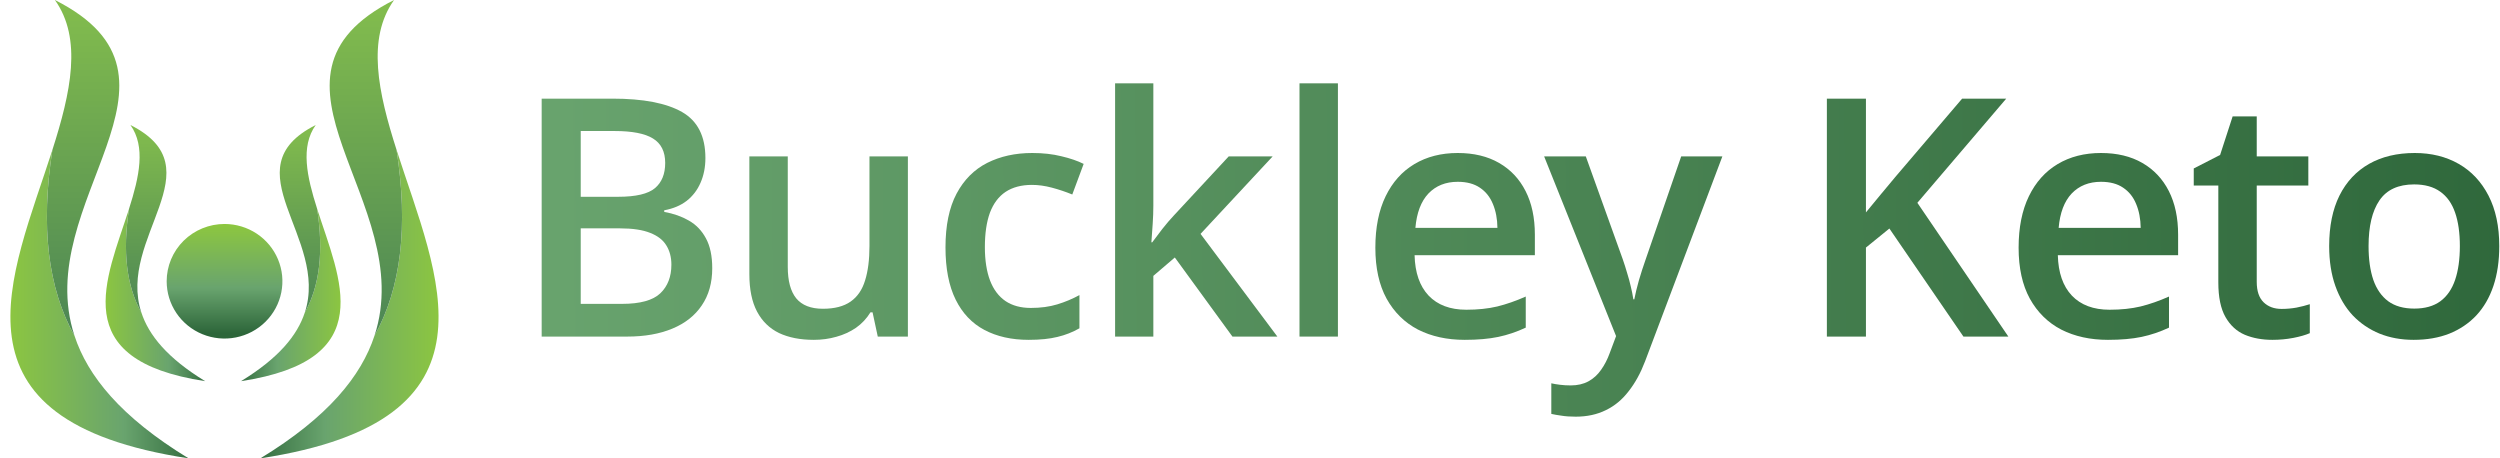 <svg width="240" height="44" viewBox="0 0 240 44" fill="none" xmlns="http://www.w3.org/2000/svg">
<path d="M38.069 14.387C39.21 21.721 38.504 27.67 35.949 32.231C34.685 36.084 31.511 40.034 25 44C48.932 40.364 41.961 26.541 38.069 14.386" fill="url(#paint0_linear_214_628)"/>
<path d="M5.031 14.387C3.89 21.721 4.596 27.67 7.151 32.231C8.415 36.084 11.589 40.034 18.1 44C-5.832 40.364 1.139 26.541 5.031 14.386" fill="url(#paint1_linear_214_628)"/>
<path d="M35.95 32.23C38.504 27.669 39.21 21.721 38.069 14.386C36.307 8.882 35.176 3.719 37.831 0C22.936 7.516 40.186 19.315 35.95 32.23" fill="url(#paint2_linear_214_628)"/>
<path d="M7.151 32.23C4.596 27.669 3.89 21.721 5.031 14.386C6.793 8.882 7.924 3.719 5.27 0C20.164 7.516 2.914 19.315 7.151 32.23" fill="url(#paint3_linear_214_628)"/>
<path d="M30.443 20.041C31.081 24.14 30.686 27.464 29.257 30.014C28.551 32.167 26.775 34.374 23.138 36.592C36.513 34.56 32.617 26.834 30.442 20.041" fill="url(#paint4_linear_214_628)"/>
<path d="M12.389 20.041C11.751 24.14 12.147 27.464 13.575 30.014C14.281 32.167 16.058 34.374 19.695 36.592C6.319 34.56 10.215 26.834 12.391 20.041" fill="url(#paint5_linear_214_628)"/>
<path d="M29.259 30.013C30.686 27.464 31.081 24.14 30.444 20.041C29.46 16.964 28.828 14.079 30.311 12C21.987 16.201 31.628 22.796 29.26 30.012" fill="url(#paint6_linear_214_628)"/>
<path d="M13.574 30.013C12.146 27.464 11.751 24.14 12.388 20.041C13.373 16.964 14.005 14.079 12.521 12C20.846 16.201 11.205 22.796 13.573 30.012" fill="url(#paint7_linear_214_628)"/>
<path d="M21.556 21.501C22.655 21.501 23.729 21.824 24.642 22.428C25.556 23.033 26.268 23.892 26.688 24.897C27.109 25.902 27.219 27.007 27.004 28.074C26.79 29.141 26.261 30.121 25.484 30.89C24.707 31.66 23.717 32.183 22.639 32.395C21.562 32.608 20.445 32.499 19.43 32.082C18.414 31.666 17.547 30.961 16.936 30.057C16.326 29.152 16 28.089 16 27.001C16 26.279 16.144 25.564 16.423 24.896C16.702 24.229 17.111 23.623 17.627 23.112C18.143 22.601 18.756 22.196 19.43 21.92C20.104 21.643 20.826 21.501 21.556 21.501Z" fill="url(#paint8_linear_214_628)"/>
<path d="M239.929 23.625C239.929 25.062 239.741 26.338 239.366 27.453C238.991 28.568 238.444 29.51 237.726 30.281C237.007 31.042 236.142 31.625 235.132 32.031C234.121 32.427 232.981 32.625 231.71 32.625C230.522 32.625 229.434 32.427 228.444 32.031C227.455 31.625 226.595 31.042 225.866 30.281C225.147 29.51 224.59 28.568 224.194 27.453C223.799 26.338 223.601 25.062 223.601 23.625C223.601 21.719 223.929 20.104 224.585 18.781C225.252 17.448 226.2 16.432 227.429 15.734C228.658 15.037 230.121 14.688 231.819 14.688C233.413 14.688 234.819 15.037 236.038 15.734C237.257 16.432 238.21 17.448 238.897 18.781C239.585 20.115 239.929 21.729 239.929 23.625ZM227.382 23.625C227.382 24.885 227.533 25.963 227.835 26.859C228.147 27.755 228.627 28.443 229.272 28.922C229.918 29.391 230.752 29.625 231.772 29.625C232.793 29.625 233.627 29.391 234.272 28.922C234.918 28.443 235.392 27.755 235.694 26.859C235.996 25.963 236.147 24.885 236.147 23.625C236.147 22.365 235.996 21.297 235.694 20.422C235.392 19.537 234.918 18.865 234.272 18.406C233.627 17.938 232.788 17.703 231.757 17.703C230.236 17.703 229.127 18.213 228.429 19.234C227.731 20.255 227.382 21.719 227.382 23.625Z" fill="url(#paint9_linear_214_628)"/>
<path d="M219.038 29.656C219.517 29.656 219.991 29.615 220.459 29.531C220.928 29.438 221.355 29.328 221.741 29.203V31.984C221.334 32.161 220.808 32.312 220.163 32.438C219.517 32.562 218.845 32.625 218.147 32.625C217.168 32.625 216.288 32.464 215.506 32.141C214.725 31.807 214.105 31.24 213.647 30.438C213.189 29.635 212.959 28.526 212.959 27.109V17.812H210.6V16.172L213.131 14.875L214.334 11.172H216.647V15.016H221.6V17.812H216.647V27.062C216.647 27.938 216.866 28.588 217.303 29.016C217.741 29.443 218.319 29.656 219.038 29.656Z" fill="url(#paint10_linear_214_628)"/>
<path d="M201.693 14.688C203.235 14.688 204.558 15.005 205.662 15.641C206.766 16.276 207.615 17.177 208.209 18.344C208.802 19.51 209.099 20.906 209.099 22.531V24.5H197.552C197.594 26.177 198.042 27.469 198.896 28.375C199.761 29.281 200.969 29.734 202.521 29.734C203.625 29.734 204.615 29.63 205.49 29.422C206.375 29.203 207.287 28.885 208.224 28.469V31.453C207.36 31.859 206.48 32.156 205.584 32.344C204.688 32.531 203.615 32.625 202.365 32.625C200.667 32.625 199.172 32.297 197.881 31.641C196.599 30.974 195.594 29.984 194.865 28.672C194.146 27.359 193.787 25.729 193.787 23.781C193.787 21.844 194.115 20.198 194.771 18.844C195.427 17.49 196.349 16.458 197.537 15.75C198.724 15.042 200.11 14.688 201.693 14.688ZM201.693 17.453C200.537 17.453 199.599 17.828 198.881 18.578C198.172 19.328 197.756 20.427 197.631 21.875H205.506C205.495 21.01 205.349 20.245 205.068 19.578C204.797 18.912 204.381 18.391 203.818 18.016C203.266 17.641 202.558 17.453 201.693 17.453Z" fill="url(#paint11_linear_214_628)"/>
<path d="M192.802 32.312H188.489L181.38 21.938L179.13 23.766V32.312H175.38V9.469H179.13V20.391C179.588 19.828 180.052 19.266 180.521 18.703C180.989 18.141 181.458 17.578 181.927 17.016L188.364 9.469H192.599L184.067 19.469L192.802 32.312Z" fill="url(#paint12_linear_214_628)"/>
<path d="M148.238 15.016H152.238L155.785 24.891C155.941 25.338 156.082 25.781 156.207 26.219C156.342 26.646 156.457 27.068 156.551 27.484C156.655 27.901 156.738 28.318 156.801 28.734H156.894C156.998 28.193 157.144 27.588 157.332 26.922C157.53 26.245 157.748 25.568 157.988 24.891L161.394 15.016H165.347L157.926 34.688C157.498 35.812 156.972 36.771 156.347 37.562C155.733 38.365 155.004 38.969 154.16 39.375C153.316 39.792 152.353 40 151.269 40C150.748 40 150.295 39.969 149.91 39.906C149.524 39.854 149.196 39.797 148.926 39.734V36.797C149.144 36.849 149.42 36.896 149.754 36.938C150.087 36.979 150.431 37 150.785 37C151.441 37 152.009 36.87 152.488 36.609C152.967 36.349 153.373 35.979 153.707 35.5C154.04 35.031 154.316 34.495 154.535 33.891L155.144 32.266L148.238 15.016Z" fill="url(#paint13_linear_214_628)"/>
<path d="M139.941 14.688C141.482 14.688 142.805 15.005 143.909 15.641C145.014 16.276 145.863 17.177 146.456 18.344C147.05 19.51 147.347 20.906 147.347 22.531V24.5H135.8C135.842 26.177 136.29 27.469 137.144 28.375C138.008 29.281 139.217 29.734 140.769 29.734C141.873 29.734 142.863 29.63 143.738 29.422C144.623 29.203 145.534 28.885 146.472 28.469V31.453C145.607 31.859 144.727 32.156 143.831 32.344C142.935 32.531 141.863 32.625 140.613 32.625C138.915 32.625 137.42 32.297 136.128 31.641C134.847 30.974 133.842 29.984 133.113 28.672C132.394 27.359 132.034 25.729 132.034 23.781C132.034 21.844 132.363 20.198 133.019 18.844C133.675 17.49 134.597 16.458 135.784 15.75C136.972 15.042 138.357 14.688 139.941 14.688ZM139.941 17.453C138.784 17.453 137.847 17.828 137.128 18.578C136.42 19.328 136.003 20.427 135.878 21.875H143.753C143.743 21.01 143.597 20.245 143.316 19.578C143.045 18.912 142.628 18.391 142.066 18.016C141.514 17.641 140.805 17.453 139.941 17.453Z" fill="url(#paint14_linear_214_628)"/>
<path d="M128.44 32.312H124.752V8H128.44V32.312Z" fill="url(#paint15_linear_214_628)"/>
<path d="M110.721 8V19.75C110.721 20.281 110.7 20.865 110.658 21.5C110.617 22.125 110.575 22.713 110.533 23.266H110.611C110.882 22.901 111.205 22.474 111.58 21.984C111.965 21.495 112.33 21.068 112.674 20.703L117.955 15.016H122.174L115.252 22.453L122.627 32.312H118.314L112.783 24.719L110.721 26.484V32.312H107.049V8H110.721Z" fill="url(#paint16_linear_214_628)"/>
<path d="M98.751 32.625C97.116 32.625 95.699 32.307 94.501 31.672C93.303 31.037 92.381 30.062 91.736 28.75C91.09 27.438 90.767 25.771 90.767 23.75C90.767 21.646 91.121 19.927 91.829 18.594C92.538 17.26 93.517 16.276 94.767 15.641C96.027 15.005 97.47 14.688 99.095 14.688C100.126 14.688 101.059 14.792 101.892 15C102.736 15.198 103.449 15.443 104.032 15.734L102.939 18.672C102.303 18.412 101.652 18.193 100.986 18.016C100.319 17.838 99.678 17.75 99.064 17.75C98.053 17.75 97.21 17.974 96.532 18.422C95.866 18.87 95.366 19.537 95.032 20.422C94.71 21.307 94.548 22.406 94.548 23.719C94.548 24.99 94.715 26.062 95.048 26.938C95.381 27.802 95.876 28.458 96.532 28.906C97.189 29.344 97.996 29.562 98.954 29.562C99.902 29.562 100.751 29.448 101.501 29.219C102.251 28.99 102.96 28.693 103.626 28.328V31.516C102.97 31.891 102.267 32.167 101.517 32.344C100.767 32.531 99.845 32.625 98.751 32.625Z" fill="url(#paint17_linear_214_628)"/>
<path d="M87.157 15.016V32.312H84.266L83.766 29.984H83.563C83.199 30.578 82.735 31.073 82.173 31.469C81.61 31.854 80.985 32.141 80.298 32.328C79.61 32.526 78.886 32.625 78.126 32.625C76.824 32.625 75.709 32.406 74.782 31.969C73.865 31.521 73.162 30.833 72.673 29.906C72.183 28.979 71.938 27.781 71.938 26.312V15.016H75.626V25.625C75.626 26.969 75.897 27.974 76.438 28.641C76.99 29.307 77.844 29.641 79.001 29.641C80.115 29.641 81.001 29.412 81.657 28.953C82.313 28.495 82.777 27.818 83.048 26.922C83.329 26.026 83.469 24.927 83.469 23.625V15.016H87.157Z" fill="url(#paint18_linear_214_628)"/>
<path d="M52 9.469H58.797C61.745 9.469 63.969 9.896 65.469 10.75C66.969 11.604 67.719 13.078 67.719 15.172C67.719 16.047 67.562 16.838 67.25 17.547C66.948 18.245 66.505 18.823 65.922 19.281C65.338 19.729 64.62 20.031 63.766 20.188V20.344C64.651 20.5 65.438 20.776 66.125 21.172C66.823 21.568 67.37 22.135 67.766 22.875C68.172 23.615 68.375 24.573 68.375 25.75C68.375 27.146 68.042 28.333 67.375 29.312C66.719 30.292 65.776 31.037 64.547 31.547C63.328 32.057 61.88 32.312 60.203 32.312H52V9.469ZM55.75 18.891H59.344C61.042 18.891 62.219 18.615 62.875 18.062C63.531 17.51 63.859 16.703 63.859 15.641C63.859 14.557 63.469 13.776 62.688 13.297C61.917 12.818 60.688 12.578 59 12.578H55.75V18.891ZM55.75 21.922V29.172H59.703C61.453 29.172 62.682 28.833 63.391 28.156C64.099 27.479 64.453 26.562 64.453 25.406C64.453 24.698 64.292 24.083 63.969 23.562C63.656 23.042 63.141 22.641 62.422 22.359C61.703 22.068 60.734 21.922 59.516 21.922H55.75Z" fill="url(#paint19_linear_214_628)"/>
<defs>
<linearGradient id="paint0_linear_214_628" x1="23.824" y1="29.169" x2="42.554" y2="29.169" gradientUnits="userSpaceOnUse">
<stop stop-color="#2D663A"/>
<stop offset="0.395" stop-color="#69A46E"/>
<stop offset="1" stop-color="#8DC73F"/>
</linearGradient>
<linearGradient id="paint1_linear_214_628" x1="19.276" y1="29.169" x2="0.546" y2="29.169" gradientUnits="userSpaceOnUse">
<stop stop-color="#2D663A"/>
<stop offset="0.395" stop-color="#69A46E"/>
<stop offset="1" stop-color="#8DC73F"/>
</linearGradient>
<linearGradient id="paint2_linear_214_628" x1="35.123" y1="0" x2="35.123" y2="32.23" gradientUnits="userSpaceOnUse">
<stop stop-color="#83BD4D"/>
<stop offset="1" stop-color="#4C8655"/>
</linearGradient>
<linearGradient id="paint3_linear_214_628" x1="7.978" y1="0" x2="7.978" y2="32.23" gradientUnits="userSpaceOnUse">
<stop stop-color="#83BD4D"/>
<stop offset="1" stop-color="#4C8655"/>
</linearGradient>
<linearGradient id="paint4_linear_214_628" x1="22.48" y1="28.303" x2="32.948" y2="28.303" gradientUnits="userSpaceOnUse">
<stop stop-color="#2D663A"/>
<stop offset="0.395" stop-color="#69A46E"/>
<stop offset="1" stop-color="#8DC73F"/>
</linearGradient>
<linearGradient id="paint5_linear_214_628" x1="20.352" y1="28.303" x2="9.884" y2="28.303" gradientUnits="userSpaceOnUse">
<stop stop-color="#2D663A"/>
<stop offset="0.395" stop-color="#69A46E"/>
<stop offset="1" stop-color="#8DC73F"/>
</linearGradient>
<linearGradient id="paint6_linear_214_628" x1="28.797" y1="12" x2="28.797" y2="30.013" gradientUnits="userSpaceOnUse">
<stop stop-color="#83BD4D"/>
<stop offset="1" stop-color="#4C8655"/>
</linearGradient>
<linearGradient id="paint7_linear_214_628" x1="14.035" y1="12" x2="14.035" y2="30.013" gradientUnits="userSpaceOnUse">
<stop stop-color="#83BD4D"/>
<stop offset="1" stop-color="#4C8655"/>
</linearGradient>
<linearGradient id="paint8_linear_214_628" x1="21.5" y1="21.5" x2="21.5" y2="32" gradientUnits="userSpaceOnUse">
<stop stop-color="#8DC73F"/>
<stop offset="0.586" stop-color="#69A46E"/>
<stop offset="1" stop-color="#2D663A"/>
</linearGradient>
<linearGradient id="paint9_linear_214_628" x1="50.34" y1="21.812" x2="247.123" y2="20.589" gradientUnits="userSpaceOnUse">
<stop offset="0" stop-color="#69A46E"/>
<stop offset="1" stop-color="#2D663A"/>
</linearGradient>
<linearGradient id="paint10_linear_214_628" x1="50.34" y1="21.812" x2="247.123" y2="20.589" gradientUnits="userSpaceOnUse">
<stop offset="0" stop-color="#69A46E"/>
<stop offset="1" stop-color="#2D663A"/>
</linearGradient>
<linearGradient id="paint11_linear_214_628" x1="50.34" y1="21.812" x2="247.123" y2="20.589" gradientUnits="userSpaceOnUse">
<stop offset="0" stop-color="#69A46E"/>
<stop offset="1" stop-color="#2D663A"/>
</linearGradient>
<linearGradient id="paint12_linear_214_628" x1="50.34" y1="21.812" x2="247.123" y2="20.589" gradientUnits="userSpaceOnUse">
<stop offset="0" stop-color="#69A46E"/>
<stop offset="1" stop-color="#2D663A"/>
</linearGradient>
<linearGradient id="paint13_linear_214_628" x1="50.34" y1="21.812" x2="247.123" y2="20.589" gradientUnits="userSpaceOnUse">
<stop offset="0" stop-color="#69A46E"/>
<stop offset="1" stop-color="#2D663A"/>
</linearGradient>
<linearGradient id="paint14_linear_214_628" x1="50.34" y1="21.812" x2="247.123" y2="20.589" gradientUnits="userSpaceOnUse">
<stop offset="0" stop-color="#69A46E"/>
<stop offset="1" stop-color="#2D663A"/>
</linearGradient>
<linearGradient id="paint15_linear_214_628" x1="50.34" y1="21.812" x2="247.123" y2="20.589" gradientUnits="userSpaceOnUse">
<stop offset="0" stop-color="#69A46E"/>
<stop offset="1" stop-color="#2D663A"/>
</linearGradient>
<linearGradient id="paint16_linear_214_628" x1="50.34" y1="21.812" x2="247.123" y2="20.589" gradientUnits="userSpaceOnUse">
<stop offset="0" stop-color="#69A46E"/>
<stop offset="1" stop-color="#2D663A"/>
</linearGradient>
<linearGradient id="paint17_linear_214_628" x1="50.34" y1="21.812" x2="247.123" y2="20.589" gradientUnits="userSpaceOnUse">
<stop offset="0" stop-color="#69A46E"/>
<stop offset="1" stop-color="#2D663A"/>
</linearGradient>
<linearGradient id="paint18_linear_214_628" x1="50.34" y1="21.812" x2="247.123" y2="20.589" gradientUnits="userSpaceOnUse">
<stop offset="0" stop-color="#69A46E"/>
<stop offset="1" stop-color="#2D663A"/>
</linearGradient>
<linearGradient id="paint19_linear_214_628" x1="50.34" y1="21.812" x2="247.123" y2="20.589" gradientUnits="userSpaceOnUse">
<stop offset="0" stop-color="#69A46E"/>
<stop offset="1" stop-color="#2D663A"/>
</linearGradient>
</defs>
</svg>

